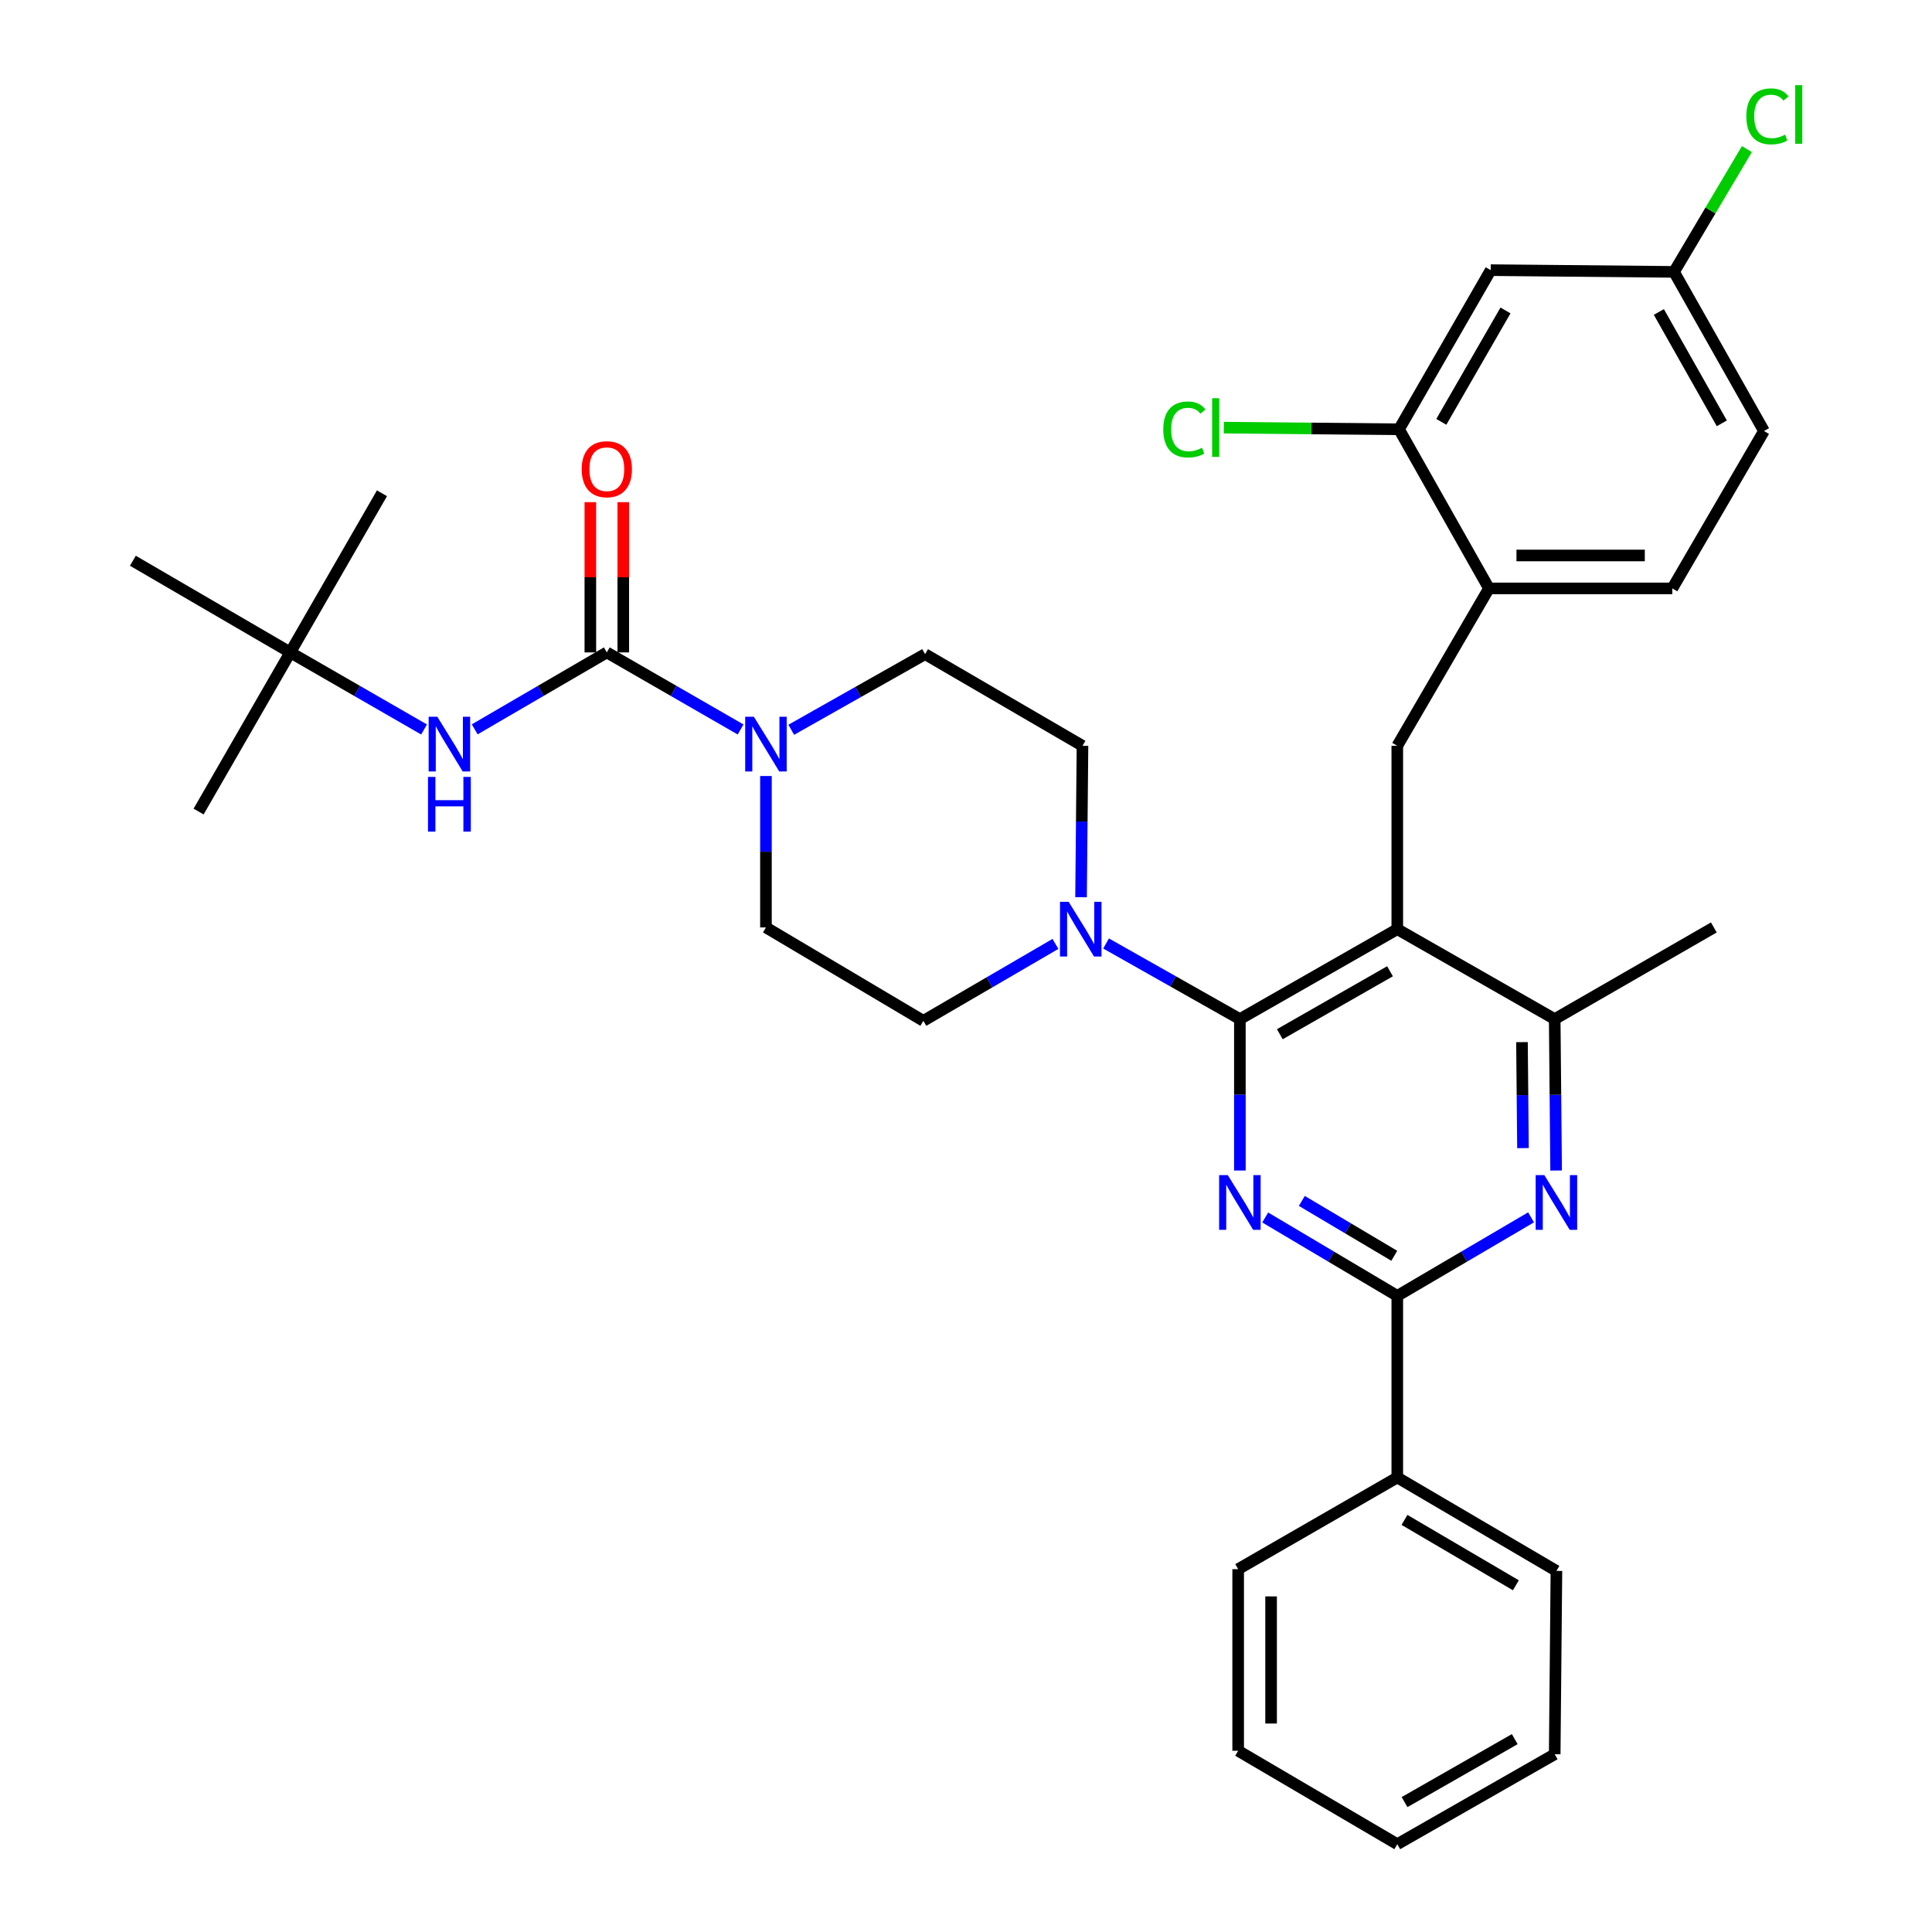 <?xml version='1.0' encoding='iso-8859-1'?>
<svg version='1.1' baseProfile='full'
              xmlns='http://www.w3.org/2000/svg'
                      xmlns:rdkit='http://www.rdkit.org/xml'
                      xmlns:xlink='http://www.w3.org/1999/xlink'
                  xml:space='preserve'
width='1000px' height='1000px' viewBox='0 0 1000 1000'>
<!-- END OF HEADER -->
<rect style='opacity:1.0;fill:#FFFFFF;stroke:none' width='1000' height='1000' x='0' y='0'> </rect>
<path class='bond-0' d='M 245.707,377.508 L 279.897,357.597' style='fill:none;fill-rule:evenodd;stroke:#0000FF;stroke-width:6px;stroke-linecap:butt;stroke-linejoin:miter;stroke-opacity:1' />
<path class='bond-0' d='M 279.897,357.597 L 314.086,337.687' style='fill:none;fill-rule:evenodd;stroke:#000000;stroke-width:6px;stroke-linecap:butt;stroke-linejoin:miter;stroke-opacity:1' />
<path class='bond-1' d='M 219.494,377.579 L 184.869,357.633' style='fill:none;fill-rule:evenodd;stroke:#0000FF;stroke-width:6px;stroke-linecap:butt;stroke-linejoin:miter;stroke-opacity:1' />
<path class='bond-1' d='M 184.869,357.633 L 150.245,337.687' style='fill:none;fill-rule:evenodd;stroke:#000000;stroke-width:6px;stroke-linecap:butt;stroke-linejoin:miter;stroke-opacity:1' />
<path class='bond-2' d='M 314.086,337.687 L 348.711,357.633' style='fill:none;fill-rule:evenodd;stroke:#000000;stroke-width:6px;stroke-linecap:butt;stroke-linejoin:miter;stroke-opacity:1' />
<path class='bond-2' d='M 348.711,357.633 L 383.335,377.579' style='fill:none;fill-rule:evenodd;stroke:#0000FF;stroke-width:6px;stroke-linecap:butt;stroke-linejoin:miter;stroke-opacity:1' />
<path class='bond-3' d='M 322.61,337.687 L 322.61,298.801' style='fill:none;fill-rule:evenodd;stroke:#000000;stroke-width:6px;stroke-linecap:butt;stroke-linejoin:miter;stroke-opacity:1' />
<path class='bond-3' d='M 322.61,298.801 L 322.61,259.915' style='fill:none;fill-rule:evenodd;stroke:#FF0000;stroke-width:6px;stroke-linecap:butt;stroke-linejoin:miter;stroke-opacity:1' />
<path class='bond-3' d='M 305.562,337.687 L 305.562,298.801' style='fill:none;fill-rule:evenodd;stroke:#000000;stroke-width:6px;stroke-linecap:butt;stroke-linejoin:miter;stroke-opacity:1' />
<path class='bond-3' d='M 305.562,298.801 L 305.562,259.915' style='fill:none;fill-rule:evenodd;stroke:#FF0000;stroke-width:6px;stroke-linecap:butt;stroke-linejoin:miter;stroke-opacity:1' />
<path class='bond-4' d='M 409.557,377.729 L 444.187,358.158' style='fill:none;fill-rule:evenodd;stroke:#0000FF;stroke-width:6px;stroke-linecap:butt;stroke-linejoin:miter;stroke-opacity:1' />
<path class='bond-4' d='M 444.187,358.158 L 478.818,338.587' style='fill:none;fill-rule:evenodd;stroke:#000000;stroke-width:6px;stroke-linecap:butt;stroke-linejoin:miter;stroke-opacity:1' />
<path class='bond-5' d='M 396.452,401.668 L 396.452,440.854' style='fill:none;fill-rule:evenodd;stroke:#0000FF;stroke-width:6px;stroke-linecap:butt;stroke-linejoin:miter;stroke-opacity:1' />
<path class='bond-5' d='M 396.452,440.854 L 396.452,480.04' style='fill:none;fill-rule:evenodd;stroke:#000000;stroke-width:6px;stroke-linecap:butt;stroke-linejoin:miter;stroke-opacity:1' />
<path class='bond-6' d='M 150.245,337.687 L 102.797,420.053' style='fill:none;fill-rule:evenodd;stroke:#000000;stroke-width:6px;stroke-linecap:butt;stroke-linejoin:miter;stroke-opacity:1' />
<path class='bond-7' d='M 150.245,337.687 L 68.778,290.239' style='fill:none;fill-rule:evenodd;stroke:#000000;stroke-width:6px;stroke-linecap:butt;stroke-linejoin:miter;stroke-opacity:1' />
<path class='bond-8' d='M 150.245,337.687 L 197.702,255.321' style='fill:none;fill-rule:evenodd;stroke:#000000;stroke-width:6px;stroke-linecap:butt;stroke-linejoin:miter;stroke-opacity:1' />
<path class='bond-9' d='M 723.235,386.035 L 770.683,304.559' style='fill:none;fill-rule:evenodd;stroke:#000000;stroke-width:6px;stroke-linecap:butt;stroke-linejoin:miter;stroke-opacity:1' />
<path class='bond-10' d='M 723.235,386.035 L 723.235,480.94' style='fill:none;fill-rule:evenodd;stroke:#000000;stroke-width:6px;stroke-linecap:butt;stroke-linejoin:miter;stroke-opacity:1' />
<path class='bond-11' d='M 723.235,480.94 L 804.711,527.488' style='fill:none;fill-rule:evenodd;stroke:#000000;stroke-width:6px;stroke-linecap:butt;stroke-linejoin:miter;stroke-opacity:1' />
<path class='bond-12' d='M 723.235,480.94 L 641.759,527.488' style='fill:none;fill-rule:evenodd;stroke:#000000;stroke-width:6px;stroke-linecap:butt;stroke-linejoin:miter;stroke-opacity:1' />
<path class='bond-12' d='M 719.47,502.723 L 662.437,535.307' style='fill:none;fill-rule:evenodd;stroke:#000000;stroke-width:6px;stroke-linecap:butt;stroke-linejoin:miter;stroke-opacity:1' />
<path class='bond-13' d='M 805.446,605.86 L 805.078,566.674' style='fill:none;fill-rule:evenodd;stroke:#0000FF;stroke-width:6px;stroke-linecap:butt;stroke-linejoin:miter;stroke-opacity:1' />
<path class='bond-13' d='M 805.078,566.674 L 804.711,527.488' style='fill:none;fill-rule:evenodd;stroke:#000000;stroke-width:6px;stroke-linecap:butt;stroke-linejoin:miter;stroke-opacity:1' />
<path class='bond-13' d='M 788.289,594.264 L 788.032,566.834' style='fill:none;fill-rule:evenodd;stroke:#0000FF;stroke-width:6px;stroke-linecap:butt;stroke-linejoin:miter;stroke-opacity:1' />
<path class='bond-13' d='M 788.032,566.834 L 787.775,539.403' style='fill:none;fill-rule:evenodd;stroke:#000000;stroke-width:6px;stroke-linecap:butt;stroke-linejoin:miter;stroke-opacity:1' />
<path class='bond-14' d='M 792.473,630.098 L 757.854,650.419' style='fill:none;fill-rule:evenodd;stroke:#0000FF;stroke-width:6px;stroke-linecap:butt;stroke-linejoin:miter;stroke-opacity:1' />
<path class='bond-14' d='M 757.854,650.419 L 723.235,670.74' style='fill:none;fill-rule:evenodd;stroke:#000000;stroke-width:6px;stroke-linecap:butt;stroke-linejoin:miter;stroke-opacity:1' />
<path class='bond-15' d='M 804.711,527.488 L 887.076,480.04' style='fill:none;fill-rule:evenodd;stroke:#000000;stroke-width:6px;stroke-linecap:butt;stroke-linejoin:miter;stroke-opacity:1' />
<path class='bond-16' d='M 641.759,527.488 L 641.759,566.674' style='fill:none;fill-rule:evenodd;stroke:#000000;stroke-width:6px;stroke-linecap:butt;stroke-linejoin:miter;stroke-opacity:1' />
<path class='bond-16' d='M 641.759,566.674 L 641.759,605.86' style='fill:none;fill-rule:evenodd;stroke:#0000FF;stroke-width:6px;stroke-linecap:butt;stroke-linejoin:miter;stroke-opacity:1' />
<path class='bond-17' d='M 641.759,527.488 L 607.129,507.917' style='fill:none;fill-rule:evenodd;stroke:#000000;stroke-width:6px;stroke-linecap:butt;stroke-linejoin:miter;stroke-opacity:1' />
<path class='bond-17' d='M 607.129,507.917 L 572.499,488.346' style='fill:none;fill-rule:evenodd;stroke:#0000FF;stroke-width:6px;stroke-linecap:butt;stroke-linejoin:miter;stroke-opacity:1' />
<path class='bond-18' d='M 654.868,630.171 L 689.051,650.455' style='fill:none;fill-rule:evenodd;stroke:#0000FF;stroke-width:6px;stroke-linecap:butt;stroke-linejoin:miter;stroke-opacity:1' />
<path class='bond-18' d='M 689.051,650.455 L 723.235,670.74' style='fill:none;fill-rule:evenodd;stroke:#000000;stroke-width:6px;stroke-linecap:butt;stroke-linejoin:miter;stroke-opacity:1' />
<path class='bond-18' d='M 673.822,621.596 L 697.751,635.795' style='fill:none;fill-rule:evenodd;stroke:#0000FF;stroke-width:6px;stroke-linecap:butt;stroke-linejoin:miter;stroke-opacity:1' />
<path class='bond-18' d='M 697.751,635.795 L 721.679,649.994' style='fill:none;fill-rule:evenodd;stroke:#000000;stroke-width:6px;stroke-linecap:butt;stroke-linejoin:miter;stroke-opacity:1' />
<path class='bond-19' d='M 723.235,670.74 L 723.235,764.745' style='fill:none;fill-rule:evenodd;stroke:#000000;stroke-width:6px;stroke-linecap:butt;stroke-linejoin:miter;stroke-opacity:1' />
<path class='bond-20' d='M 559.55,464.407 L 559.922,425.221' style='fill:none;fill-rule:evenodd;stroke:#0000FF;stroke-width:6px;stroke-linecap:butt;stroke-linejoin:miter;stroke-opacity:1' />
<path class='bond-20' d='M 559.922,425.221 L 560.293,386.035' style='fill:none;fill-rule:evenodd;stroke:#000000;stroke-width:6px;stroke-linecap:butt;stroke-linejoin:miter;stroke-opacity:1' />
<path class='bond-21' d='M 546.297,488.567 L 512.112,508.477' style='fill:none;fill-rule:evenodd;stroke:#0000FF;stroke-width:6px;stroke-linecap:butt;stroke-linejoin:miter;stroke-opacity:1' />
<path class='bond-21' d='M 512.112,508.477 L 477.927,528.387' style='fill:none;fill-rule:evenodd;stroke:#000000;stroke-width:6px;stroke-linecap:butt;stroke-linejoin:miter;stroke-opacity:1' />
<path class='bond-22' d='M 560.293,386.035 L 478.818,338.587' style='fill:none;fill-rule:evenodd;stroke:#000000;stroke-width:6px;stroke-linecap:butt;stroke-linejoin:miter;stroke-opacity:1' />
<path class='bond-23' d='M 396.452,480.04 L 477.927,528.387' style='fill:none;fill-rule:evenodd;stroke:#000000;stroke-width:6px;stroke-linecap:butt;stroke-linejoin:miter;stroke-opacity:1' />
<path class='bond-24' d='M 723.235,764.745 L 805.601,813.093' style='fill:none;fill-rule:evenodd;stroke:#000000;stroke-width:6px;stroke-linecap:butt;stroke-linejoin:miter;stroke-opacity:1' />
<path class='bond-24' d='M 726.96,786.699 L 784.616,820.542' style='fill:none;fill-rule:evenodd;stroke:#000000;stroke-width:6px;stroke-linecap:butt;stroke-linejoin:miter;stroke-opacity:1' />
<path class='bond-25' d='M 723.235,764.745 L 640.869,812.193' style='fill:none;fill-rule:evenodd;stroke:#000000;stroke-width:6px;stroke-linecap:butt;stroke-linejoin:miter;stroke-opacity:1' />
<path class='bond-26' d='M 805.601,813.093 L 804.711,907.988' style='fill:none;fill-rule:evenodd;stroke:#000000;stroke-width:6px;stroke-linecap:butt;stroke-linejoin:miter;stroke-opacity:1' />
<path class='bond-27' d='M 640.869,812.193 L 640.869,906.198' style='fill:none;fill-rule:evenodd;stroke:#000000;stroke-width:6px;stroke-linecap:butt;stroke-linejoin:miter;stroke-opacity:1' />
<path class='bond-27' d='M 657.916,826.294 L 657.916,892.097' style='fill:none;fill-rule:evenodd;stroke:#000000;stroke-width:6px;stroke-linecap:butt;stroke-linejoin:miter;stroke-opacity:1' />
<path class='bond-28' d='M 913.035,223.093 L 866.478,140.727' style='fill:none;fill-rule:evenodd;stroke:#000000;stroke-width:6px;stroke-linecap:butt;stroke-linejoin:miter;stroke-opacity:1' />
<path class='bond-28' d='M 891.211,219.127 L 858.621,161.47' style='fill:none;fill-rule:evenodd;stroke:#000000;stroke-width:6px;stroke-linecap:butt;stroke-linejoin:miter;stroke-opacity:1' />
<path class='bond-29' d='M 913.035,223.093 L 865.588,304.559' style='fill:none;fill-rule:evenodd;stroke:#000000;stroke-width:6px;stroke-linecap:butt;stroke-linejoin:miter;stroke-opacity:1' />
<path class='bond-30' d='M 866.478,140.727 L 771.582,139.827' style='fill:none;fill-rule:evenodd;stroke:#000000;stroke-width:6px;stroke-linecap:butt;stroke-linejoin:miter;stroke-opacity:1' />
<path class='bond-31' d='M 866.478,140.727 L 885.338,108.943' style='fill:none;fill-rule:evenodd;stroke:#000000;stroke-width:6px;stroke-linecap:butt;stroke-linejoin:miter;stroke-opacity:1' />
<path class='bond-31' d='M 885.338,108.943 L 904.198,77.16' style='fill:none;fill-rule:evenodd;stroke:#00CC00;stroke-width:6px;stroke-linecap:butt;stroke-linejoin:miter;stroke-opacity:1' />
<path class='bond-32' d='M 771.582,139.827 L 724.135,222.193' style='fill:none;fill-rule:evenodd;stroke:#000000;stroke-width:6px;stroke-linecap:butt;stroke-linejoin:miter;stroke-opacity:1' />
<path class='bond-32' d='M 779.237,160.691 L 746.023,218.348' style='fill:none;fill-rule:evenodd;stroke:#000000;stroke-width:6px;stroke-linecap:butt;stroke-linejoin:miter;stroke-opacity:1' />
<path class='bond-33' d='M 724.135,222.193 L 770.683,304.559' style='fill:none;fill-rule:evenodd;stroke:#000000;stroke-width:6px;stroke-linecap:butt;stroke-linejoin:miter;stroke-opacity:1' />
<path class='bond-34' d='M 724.135,222.193 L 678.789,221.768' style='fill:none;fill-rule:evenodd;stroke:#000000;stroke-width:6px;stroke-linecap:butt;stroke-linejoin:miter;stroke-opacity:1' />
<path class='bond-34' d='M 678.789,221.768 L 633.443,221.342' style='fill:none;fill-rule:evenodd;stroke:#00CC00;stroke-width:6px;stroke-linecap:butt;stroke-linejoin:miter;stroke-opacity:1' />
<path class='bond-35' d='M 770.683,304.559 L 865.588,304.559' style='fill:none;fill-rule:evenodd;stroke:#000000;stroke-width:6px;stroke-linecap:butt;stroke-linejoin:miter;stroke-opacity:1' />
<path class='bond-35' d='M 784.918,287.512 L 851.352,287.512' style='fill:none;fill-rule:evenodd;stroke:#000000;stroke-width:6px;stroke-linecap:butt;stroke-linejoin:miter;stroke-opacity:1' />
<path class='bond-36' d='M 804.711,907.988 L 723.235,954.545' style='fill:none;fill-rule:evenodd;stroke:#000000;stroke-width:6px;stroke-linecap:butt;stroke-linejoin:miter;stroke-opacity:1' />
<path class='bond-36' d='M 784.032,900.171 L 726.999,932.761' style='fill:none;fill-rule:evenodd;stroke:#000000;stroke-width:6px;stroke-linecap:butt;stroke-linejoin:miter;stroke-opacity:1' />
<path class='bond-37' d='M 640.869,906.198 L 723.235,954.545' style='fill:none;fill-rule:evenodd;stroke:#000000;stroke-width:6px;stroke-linecap:butt;stroke-linejoin:miter;stroke-opacity:1' />
<path  class='atom-0' d='M 226.35 370.975
L 235.63 385.975
Q 236.55 387.455, 238.03 390.135
Q 239.51 392.815, 239.59 392.975
L 239.59 370.975
L 243.35 370.975
L 243.35 399.295
L 239.47 399.295
L 229.51 382.895
Q 228.35 380.975, 227.11 378.775
Q 225.91 376.575, 225.55 375.895
L 225.55 399.295
L 221.87 399.295
L 221.87 370.975
L 226.35 370.975
' fill='#0000FF'/>
<path  class='atom-0' d='M 221.53 402.127
L 225.37 402.127
L 225.37 414.167
L 239.85 414.167
L 239.85 402.127
L 243.69 402.127
L 243.69 430.447
L 239.85 430.447
L 239.85 417.367
L 225.37 417.367
L 225.37 430.447
L 221.53 430.447
L 221.53 402.127
' fill='#0000FF'/>
<path  class='atom-2' d='M 390.192 370.975
L 399.472 385.975
Q 400.392 387.455, 401.872 390.135
Q 403.352 392.815, 403.432 392.975
L 403.432 370.975
L 407.192 370.975
L 407.192 399.295
L 403.312 399.295
L 393.352 382.895
Q 392.192 380.975, 390.952 378.775
Q 389.752 376.575, 389.392 375.895
L 389.392 399.295
L 385.712 399.295
L 385.712 370.975
L 390.192 370.975
' fill='#0000FF'/>
<path  class='atom-3' d='M 301.086 242.862
Q 301.086 236.062, 304.446 232.262
Q 307.806 228.462, 314.086 228.462
Q 320.366 228.462, 323.726 232.262
Q 327.086 236.062, 327.086 242.862
Q 327.086 249.742, 323.686 253.662
Q 320.286 257.542, 314.086 257.542
Q 307.846 257.542, 304.446 253.662
Q 301.086 249.782, 301.086 242.862
M 314.086 254.342
Q 318.406 254.342, 320.726 251.462
Q 323.086 248.542, 323.086 242.862
Q 323.086 237.302, 320.726 234.502
Q 318.406 231.662, 314.086 231.662
Q 309.766 231.662, 307.406 234.462
Q 305.086 237.262, 305.086 242.862
Q 305.086 248.582, 307.406 251.462
Q 309.766 254.342, 314.086 254.342
' fill='#FF0000'/>
<path  class='atom-9' d='M 799.341 608.232
L 808.621 623.232
Q 809.541 624.712, 811.021 627.392
Q 812.501 630.072, 812.581 630.232
L 812.581 608.232
L 816.341 608.232
L 816.341 636.552
L 812.461 636.552
L 802.501 620.152
Q 801.341 618.232, 800.101 616.032
Q 798.901 613.832, 798.541 613.152
L 798.541 636.552
L 794.861 636.552
L 794.861 608.232
L 799.341 608.232
' fill='#0000FF'/>
<path  class='atom-12' d='M 635.499 608.232
L 644.779 623.232
Q 645.699 624.712, 647.179 627.392
Q 648.659 630.072, 648.739 630.232
L 648.739 608.232
L 652.499 608.232
L 652.499 636.552
L 648.619 636.552
L 638.659 620.152
Q 637.499 618.232, 636.259 616.032
Q 635.059 613.832, 634.699 613.152
L 634.699 636.552
L 631.019 636.552
L 631.019 608.232
L 635.499 608.232
' fill='#0000FF'/>
<path  class='atom-14' d='M 553.134 466.78
L 562.414 481.78
Q 563.334 483.26, 564.814 485.94
Q 566.294 488.62, 566.374 488.78
L 566.374 466.78
L 570.134 466.78
L 570.134 495.1
L 566.254 495.1
L 556.294 478.7
Q 555.134 476.78, 553.894 474.58
Q 552.694 472.38, 552.334 471.7
L 552.334 495.1
L 548.654 495.1
L 548.654 466.78
L 553.134 466.78
' fill='#0000FF'/>
<path  class='atom-29' d='M 602.11 222.283
Q 602.11 215.243, 605.39 211.563
Q 608.71 207.843, 614.99 207.843
Q 620.83 207.843, 623.95 211.963
L 621.31 214.123
Q 619.03 211.123, 614.99 211.123
Q 610.71 211.123, 608.43 214.003
Q 606.19 216.843, 606.19 222.283
Q 606.19 227.883, 608.51 230.763
Q 610.87 233.643, 615.43 233.643
Q 618.55 233.643, 622.19 231.763
L 623.31 234.763
Q 621.83 235.723, 619.59 236.283
Q 617.35 236.843, 614.87 236.843
Q 608.71 236.843, 605.39 233.083
Q 602.11 229.323, 602.11 222.283
' fill='#00CC00'/>
<path  class='atom-29' d='M 627.39 206.123
L 631.07 206.123
L 631.07 236.483
L 627.39 236.483
L 627.39 206.123
' fill='#00CC00'/>
<path  class='atom-30' d='M 903.905 60.231
Q 903.905 53.191, 907.185 49.511
Q 910.505 45.791, 916.785 45.791
Q 922.625 45.791, 925.745 49.911
L 923.105 52.071
Q 920.825 49.071, 916.785 49.071
Q 912.505 49.071, 910.225 51.951
Q 907.985 54.791, 907.985 60.231
Q 907.985 65.831, 910.305 68.711
Q 912.665 71.591, 917.225 71.591
Q 920.345 71.591, 923.985 69.711
L 925.105 72.711
Q 923.625 73.671, 921.385 74.231
Q 919.145 74.791, 916.665 74.791
Q 910.505 74.791, 907.185 71.031
Q 903.905 67.271, 903.905 60.231
' fill='#00CC00'/>
<path  class='atom-30' d='M 929.185 44.071
L 932.865 44.071
L 932.865 74.431
L 929.185 74.431
L 929.185 44.071
' fill='#00CC00'/>
</svg>
